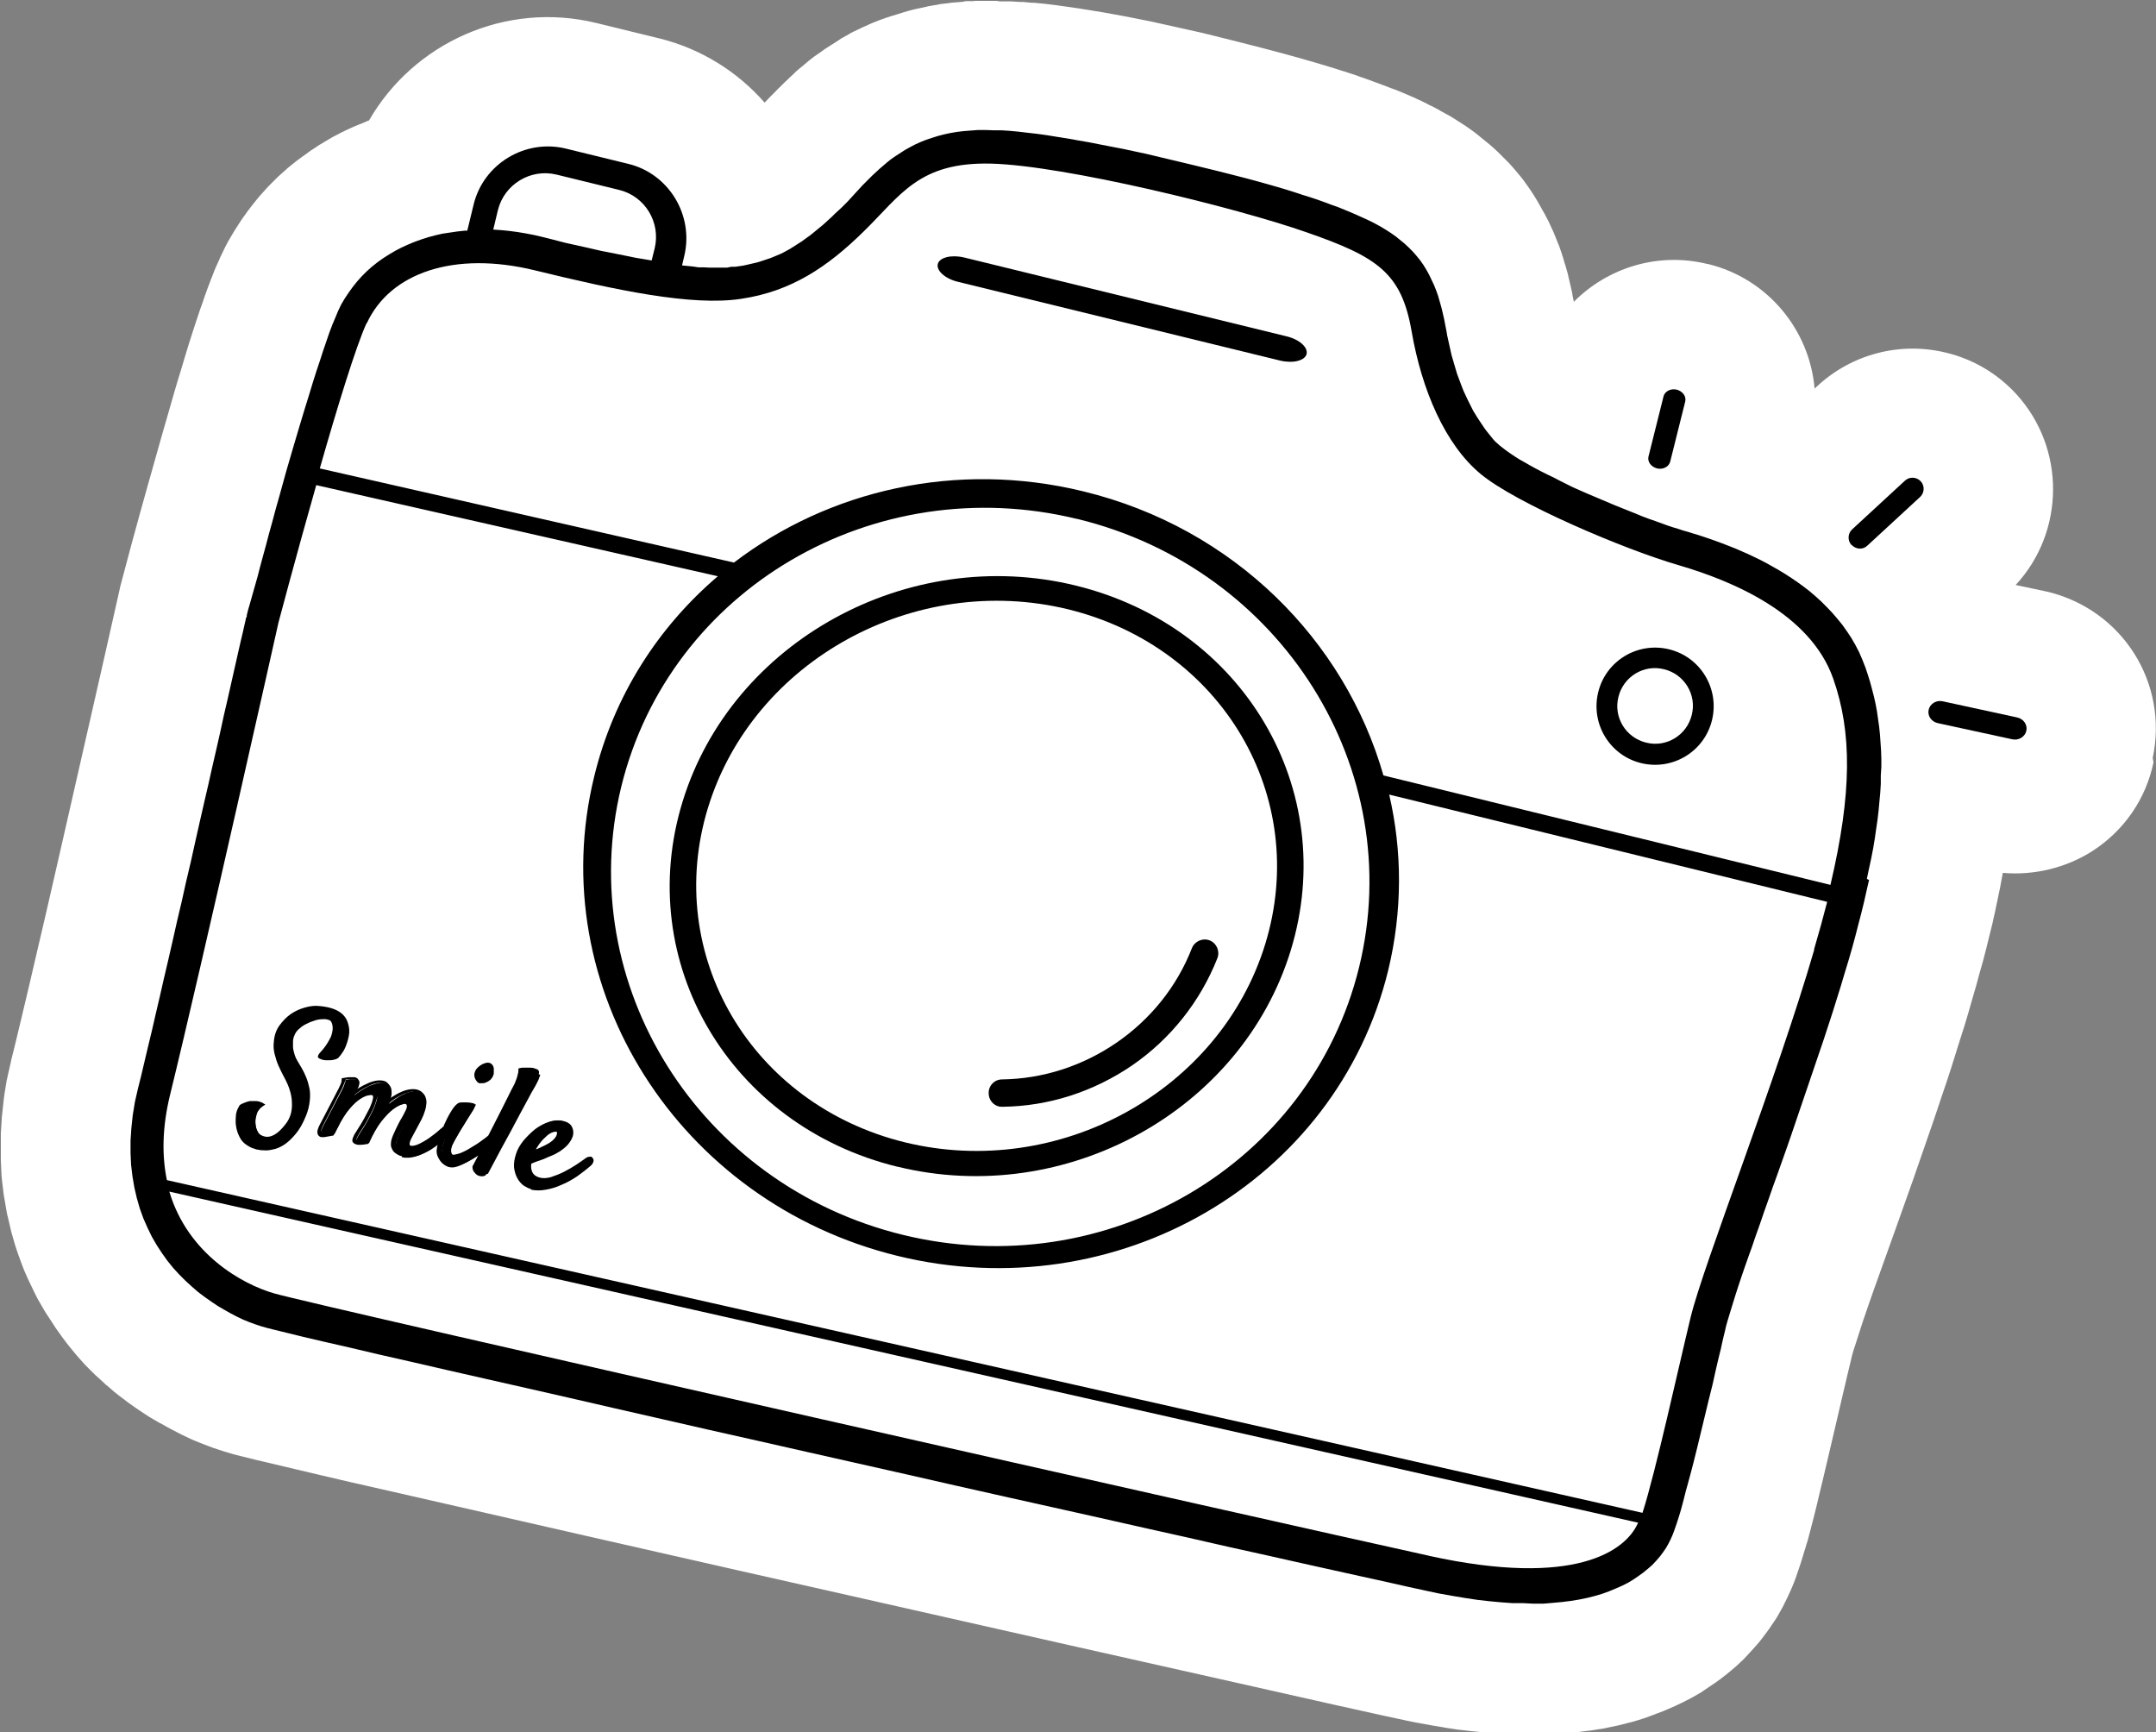 <?xml version="1.0" encoding="UTF-8"?>
<svg id="Layer_2" data-name="Layer 2" xmlns="http://www.w3.org/2000/svg" viewBox="0 0 78.81 63.3">
  <rect x="0" y="0" width="78.81" height="63.3" fill="#808080" stroke="none"/>
  <defs>
    <style>
      .cls-1, .cls-2 {
        stroke-width: 0px;
      }

      .cls-2 {
        fill: #fff;
      }
    </style>
  </defs>
  <g id="Layer_1-2" data-name="Layer 1">
    <g>
      <path class="cls-2" d="m78.69,27.7c.58-2.74-1.1-5.4-3.83-6.07-.04-.01-.09-.02-.14-.03l-1.04-.22c1.8-1.94,1.84-4.99.02-6.98-.69-.75-1.57-1.27-2.56-1.51-1.67-.41-3.43.04-4.7,1.21l-.11.1c-.18-2.12-1.69-4.01-3.89-4.55,0,0-.01,0-.02,0-1.82-.45-3.66.14-4.89,1.38l-.04-.2s-.02-.08-.02-.12l-.05-.22s-.02-.09-.03-.13l-.05-.21s-.02-.09-.03-.14l-.06-.21c-.01-.05-.03-.11-.05-.16l-.06-.21c-.02-.06-.04-.11-.05-.16l-.07-.2c-.02-.06-.04-.12-.07-.18l-.08-.2c-.03-.07-.05-.13-.08-.2l-.09-.19c-.03-.07-.06-.13-.09-.2l-.1-.19c-.03-.07-.07-.13-.11-.2l-.1-.18c-.04-.07-.08-.14-.12-.21l-.11-.18c-.04-.07-.09-.13-.13-.2l-.12-.17c-.05-.07-.1-.14-.15-.21l-.13-.16c-.05-.06-.1-.12-.15-.18l-.14-.16c-.05-.06-.11-.12-.17-.18l-.15-.15c-.05-.05-.11-.11-.16-.16l-.15-.14c-.06-.05-.11-.1-.17-.15l-.16-.13c-.05-.04-.11-.09-.16-.13l-.16-.13c-.05-.04-.11-.08-.16-.12l-.17-.12c-.05-.04-.1-.07-.15-.1l-.17-.11s-.1-.06-.14-.09l-.18-.11s-.08-.05-.13-.07l-.18-.1s-.08-.04-.12-.07l-.19-.1s-.07-.04-.11-.05l-.19-.1s-.07-.03-.1-.05l-.2-.09s-.05-.03-.08-.04c0,0-.26-.11-.28-.12l-.21-.09s-.28-.11-.28-.11c-.02,0-.29-.11-.29-.11-.01,0-.27-.1-.27-.1-.01,0-.27-.1-.27-.1-.01,0-.28-.1-.28-.1-.02,0-.31-.11-.31-.11-.02,0-.34-.11-.34-.11-.02,0-.35-.11-.35-.11-.01,0-.36-.11-.36-.11-.01,0-.37-.11-.37-.11-.01,0-.38-.11-.38-.11-.01,0-.39-.11-.39-.11,0,0-.4-.11-.4-.11-.01,0-.41-.11-.41-.11,0,0-.42-.11-.42-.11,0,0-.43-.11-.43-.11,0,0-.43-.11-.43-.11-.01,0-.44-.11-.44-.11,0,0-.44-.11-.44-.11,0,0-.45-.11-.45-.11,0,0-.45-.1-.45-.1-.01,0-.45-.1-.45-.1,0,0-.45-.1-.45-.1,0,0-.45-.1-.45-.1-.01,0-.45-.09-.45-.09-.01,0-.45-.09-.45-.09-.01,0-.44-.08-.44-.08-.01,0-.44-.08-.44-.08-.01,0-.43-.07-.43-.07-.02,0-.43-.07-.43-.07-.02,0-.42-.06-.42-.06-.02,0-.42-.06-.42-.06-.02,0-.41-.05-.41-.05-.03,0-.41-.04-.41-.04-.03,0-.06,0-.09,0l-.32-.03s-.07,0-.11,0l-.31-.02s-.08,0-.12,0h-.29s-.1-.01-.14-.02h-.28s-.1,0-.15,0h-.27c-.05,0-.1,0-.16.01h-.26c-.06.02-.11.02-.17.03l-.26.02c-.06,0-.12.01-.17.02l-.25.03c-.06,0-.12.02-.18.03l-.24.04c-.06.01-.13.02-.19.04l-.23.05c-.06.01-.13.03-.19.04l-.23.06c-.07.02-.13.04-.2.06l-.22.07c-.07.02-.13.04-.2.06l-.21.07c-.07.02-.13.05-.2.07l-.2.08c-.06.02-.12.05-.19.08l-.2.09c-.06.03-.13.06-.19.09l-.19.09c-.06.03-.12.06-.18.1l-.18.1c-.06.03-.11.06-.16.1l-.17.11c-.05.03-.11.07-.16.1l-.17.11s-.09.06-.14.1l-.16.11s-.08.06-.13.09l-.15.12s-.08.06-.11.09l-.14.12s-.07.06-.1.08l-.14.12s-.06.05-.08.08l-.13.12s-.05.04-.07.07l-.13.12s-.18.18-.18.18c-.02.01-.17.17-.17.17-.01.01-.15.15-.15.15,0,0-.12.12-.24.25-.98-1.12-2.31-1.97-3.86-2.35l-2.29-.56c-3.32-.81-6.68.73-8.31,3.56-.03.01-.07.02-.1.04l-.24.1c-.07.03-.13.05-.2.08l-.24.11c-.07.03-.14.07-.21.1l-.23.12c-.07.03-.13.07-.2.11l-.22.13c-.07.04-.13.08-.2.12l-.21.14c-.07.04-.14.09-.2.14l-.21.15c-.07.05-.13.1-.19.14l-.2.16c-.07.05-.13.11-.2.17l-.19.17c-.06.05-.12.11-.18.17l-.18.18c-.06.06-.12.12-.18.19l-.17.19c-.06.06-.11.13-.17.2l-.16.2c-.05.07-.11.14-.16.21l-.15.21c-.05.07-.1.14-.15.22l-.14.22c-.05.07-.09.15-.14.23l-.13.22c-.04.07-.08.15-.12.23l-.11.23c-.04.07-.07.14-.1.22l-.11.24s-.04.09-.06.14l-.1.26s-.03.06-.04.1l-.11.29s-.14.39-.14.39c0,.02-.14.4-.14.4,0,.01-.14.42-.14.42,0,.01-.14.43-.14.43,0,0-.14.44-.14.44,0,0-.14.46-.14.46,0,0-.14.47-.14.47,0,0-.15.49-.15.49l-.14.48-.14.49-.28.97-.27.96-.26.92-.24.86-.31,1.13-.4,1.5c-.02.06-.03.12-.04.17l-.57,2.53-1.14,5.01-.49,2.15-.49,2.14-.32,1.37-.3,1.29-.28,1.18-.25,1.04-.12.48s-.02.07-.02.1l-.11.48c-.02.08-.03.15-.05.23l-.08.49c-.01.08-.02.16-.03.24l-.05.47c-.01.08-.02.17-.02.25l-.03.46c0,.09,0,.18,0,.26v.45c0,.09,0,.18,0,.27l.02.43c0,.09.01.18.02.28l.05.42c.01.09.02.18.04.27l.07.41c.02.1.03.19.06.28l.09.39c.02.09.04.18.07.27l.11.38c.03.09.06.18.09.27l.13.36c.03.09.07.17.1.26l.15.34c.04.09.08.17.12.25l.16.33c.04.08.08.16.13.24l.18.31c.04.07.09.15.14.22l.19.29c.04.07.09.14.14.21l.2.28c.05.07.1.13.15.2l.21.26c.05.06.1.12.15.18l.22.25c.05.06.1.11.15.16l.23.23c.05.05.1.1.16.15l.23.21c.05.05.1.1.16.14l.23.2s.1.08.15.12l.24.18c.05.04.1.08.16.12l.24.17s.1.07.15.1l.24.16c.05.03.1.07.16.1l.24.14s.1.06.15.08l.23.13s.1.05.15.08l.23.12s.1.05.14.07l.23.11c.05.02.1.05.15.07l.22.09s.1.04.15.06l.21.08c.05.02.11.04.16.06l.21.07c.05.02.1.03.15.05l.2.06c.07.02.13.04.2.06l.28.07s.52.13.52.13c0,0,.64.15.64.15,0,0,.8.19.8.19l.93.22,1.07.25,1.19.27,2.72.62,4.73,1.08,5.24,1.19,5.45,1.23,7.04,1.59,6.1,1.37,3.51.79,1.67.37.6.13s.56.12.56.12c.03,0,.06.01.1.02l.5.09s.07.01.1.02l.48.08s.07.01.11.02l.46.07s.08,0,.11.01l.44.05s.08,0,.12.01l.43.04s.08,0,.12.01l.41.03s.09,0,.13,0h.4s.09.02.14.02h.38s.1,0,.15,0h.36c.05,0,.1-.01.15-.01l.35-.02c.05,0,.1,0,.16-.01l.33-.03c.06,0,.11-.01.17-.02l.32-.04c.06,0,.12-.02.17-.02l.31-.05c.06,0,.12-.02.18-.03l.29-.06c.06-.01.12-.03.19-.04l.28-.07c.07-.02.14-.04.2-.05l.27-.08c.07-.02.13-.04.19-.06l.25-.09c.07-.03.14-.05.21-.08l.24-.09c.07-.03.14-.06.21-.09l.23-.1c.07-.03.14-.07.21-.1l.22-.11c.07-.04.14-.07.21-.11l.21-.12c.08-.04.15-.09.22-.14l.19-.13c.07-.05.14-.09.21-.14l.18-.13c.07-.06.15-.11.22-.17l.17-.14c.07-.06.13-.11.2-.17l.16-.15c.07-.06.14-.13.2-.2l.14-.15c.06-.07.13-.14.19-.21l.13-.15c.06-.07.12-.15.18-.23l.12-.16c.06-.08.11-.15.16-.23l.11-.16c.06-.08.11-.17.16-.26l.09-.16c.05-.08.09-.17.13-.25l.08-.16c.04-.09.08-.17.12-.26l.07-.16c.02-.06.05-.11.07-.17l.06-.16s.03-.08.04-.12l.06-.17.03-.09.06-.18s.08-.26.08-.26c0-.02.08-.26.08-.26,0-.02.08-.26.08-.26,0-.01.07-.26.07-.26,0-.01.07-.27.07-.27,0,0,.07-.27.07-.27,0,0,.14-.56.14-.56,0,0,.07-.3.07-.3l.14-.58.21-.89.69-2.95.13-.54.02-.09.03-.12.05-.17.07-.21.08-.25.09-.28.1-.31.24-.7.13-.37.29-.81.48-1.34.69-1.94.35-1.01.35-1.01s.18-.53.18-.53l.17-.51.17-.5s.17-.52.17-.52c0,0,.16-.51.16-.51,0,0,.16-.51.16-.51,0,0,.16-.5.16-.5,0-.01.15-.5.15-.5,0-.01.14-.49.14-.49,0-.01.14-.48.14-.48,0-.01.13-.48.13-.48,0-.01.13-.46.13-.46,0-.01.12-.46.12-.46,0-.01.11-.45.11-.45,0-.01.11-.44.11-.44,0-.02.1-.45.1-.45,0-.02.09-.43.09-.43,0-.02.09-.43.09-.43,0-.02.08-.43.08-.43,0,0,.01-.06.02-.12,1.14.1,2.31-.18,3.28-.8,1.16-.75,1.95-1.9,2.23-3.24"/>
      <path class="cls-1" d="m25.88,29.52c1.65-5.38,7.55-8.62,13.17-7.25,5.62,1.38,8.85,6.85,7.2,12.23-1.65,5.38-7.55,8.62-13.17,7.25-5.62-1.38-8.85-6.85-7.2-12.23m6.93,13.12c6.14,1.5,12.57-2.04,14.37-7.9,1.8-5.87-1.72-11.84-7.86-13.34-6.13-1.5-12.57,2.04-14.37,7.9s1.72,11.84,7.85,13.34"/>
      <path class="cls-1" d="m35.02,10.3l11.78,2.88c.47.11.9,0,.96-.24.06-.25-.27-.54-.74-.65l-11.78-2.88c-.47-.11-.9,0-.96.24s.27.54.74.65"/>
      <path class="cls-1" d="m66.32,34.7c-1.38,4.75-4.04,11.47-4.52,13.44-.43,1.77-1.28,5.66-1.76,7.15L6.1,43.13c-.18-.88-.18-1.91.12-3.13,1.17-4.77,3.96-17.25,3.96-17.25,0,0,.64-2.42,1.38-5.02l14.68,3.33c-2.18,1.86-3.8,4.36-4.52,7.32-1.89,7.72,3.08,15.56,11.09,17.52,8.01,1.96,16.04-2.71,17.93-10.42.53-2.18.52-4.38.04-6.44l16.01,3.92c-.14.55-.3,1.13-.48,1.74m-14.07,22.16c-5.37-1.18-40.58-9.12-42.22-9.59-1.15-.33-3.15-1.43-3.83-3.72l53.69,12.1s-.01.03-.02.04c-.44.97-2.26,2.35-7.63,1.17m-12.83-37.89c7.45,1.82,12.05,9.15,10.28,16.38-1.77,7.22-9.24,11.6-16.68,9.78-7.45-1.82-12.05-9.15-10.29-16.38,1.77-7.22,9.24-11.6,16.68-9.78m-25.98-7.16c.85-1.84,3.19-2.65,6.14-1.93,2.95.72,5.74,1.32,7.55,1.04,1.81-.27,3.14-1.15,4.48-2.47,1.35-1.32,2.01-2.54,4.66-2.47,2.66.07,8.93,1.6,11.52,2.51,2.59.9,3.47,1.48,3.84,3.62.37,2.14,1.22,4.13,2.52,5.21,1.3,1.08,5.26,2.76,7.22,3.33,1.96.57,4.83,1.76,5.67,4.15.69,1.96.69,4.18-.1,7.54l-16.34-4c-1.41-4.93-5.46-9.04-10.96-10.38-4.66-1.14-9.32-.04-12.78,2.6l-15.14-3.44c.64-2.24,1.33-4.49,1.71-5.31m6.94-5.43l2.29.56c.95.23,1.53,1.19,1.3,2.14l-.11.44-.11-.02-.24-.04-.24-.04-.24-.05-.25-.05-.25-.05-.25-.05-.26-.05-.26-.06-.26-.06-.27-.06-.27-.06-.27-.06-.27-.07-.27-.07-.28-.07-.3-.07-.31-.06-.3-.05-.3-.04-.3-.03-.29-.02h0l.17-.71c.23-.94,1.19-1.53,2.14-1.3m47.9,25.74l.08-.38.08-.37.07-.36.06-.36.05-.35.05-.34.04-.34.03-.33.03-.32.02-.32v-.31s.02-.31.02-.31v-.3s-.01-.3-.01-.3l-.02-.29-.02-.29-.03-.29-.04-.28-.04-.28-.05-.27-.06-.27-.07-.27-.07-.26-.08-.26-.09-.27-.11-.28-.12-.28-.14-.27-.15-.26-.16-.24-.17-.24-.18-.22-.19-.22-.2-.21-.2-.2-.21-.19-.21-.18-.22-.17-.22-.16-.22-.15-.23-.15-.23-.14-.23-.13-.23-.13-.23-.12-.23-.11-.23-.11-.23-.1-.23-.1-.23-.09-.23-.09-.22-.08-.22-.08-.21-.07-.21-.07-.2-.06-.19-.06-.18-.05-.18-.06-.2-.06-.21-.07-.22-.08-.22-.08-.23-.08-.24-.09-.24-.1-.25-.1-.25-.1-.25-.1-.26-.11-.26-.11-.26-.11-.26-.11-.25-.11-.25-.11-.24-.12-.24-.12-.23-.12-.23-.11-.22-.11-.21-.11-.2-.11-.19-.11-.18-.1-.16-.1-.15-.1-.13-.09-.11-.08-.09-.07-.09-.07-.09-.08-.09-.08-.08-.09-.08-.1-.08-.1-.08-.1-.08-.11-.08-.12-.08-.12-.08-.12-.08-.13-.08-.13-.07-.14-.07-.14-.07-.14-.07-.15-.07-.15-.06-.15-.06-.16-.06-.16-.06-.16-.05-.17-.05-.17-.05-.17-.05-.17-.04-.18-.04-.18-.04-.18-.04-.18-.03-.18-.04-.2-.04-.21-.05-.22-.05-.21-.06-.21-.06-.21-.07-.2-.08-.2-.09-.19-.09-.19-.1-.18-.11-.18-.12-.17-.13-.16-.14-.16-.15-.15-.15-.14-.16-.13-.16-.13-.17-.12-.17-.11-.18-.11-.18-.1-.19-.1-.19-.09-.2-.09-.2-.09-.21-.09-.22-.09-.22-.09-.23-.08-.24-.09-.25-.09-.27-.09-.29-.09-.3-.1-.32-.1-.34-.1-.35-.1-.36-.1-.37-.1-.39-.1-.39-.1-.4-.1-.41-.1-.41-.1-.42-.1-.42-.1-.42-.1-.42-.1-.42-.09-.42-.09-.42-.08-.41-.08-.41-.08-.4-.07-.39-.07-.38-.06-.37-.06-.36-.05-.35-.04-.34-.04-.32-.03-.31-.02h-.29s-.28-.01-.28-.01h-.27s-.26.02-.26.02l-.26.02-.25.03-.24.04-.23.05-.23.06-.22.07-.21.07-.2.08-.2.09-.19.1-.18.1-.17.11-.17.11-.16.11-.15.12-.14.12-.14.12-.13.12-.13.12-.12.12-.12.12-.12.12-.11.12-.11.12-.11.12-.11.12-.11.12-.11.11-.11.11-.12.11-.12.11-.11.11-.11.1-.11.1-.11.1-.11.09-.11.09-.11.09-.11.09-.11.08-.11.08-.11.08-.11.07-.11.07-.11.07-.11.07-.11.06-.11.06-.12.06-.12.05-.12.05-.12.05-.12.04-.12.04-.12.04-.13.04-.13.03-.13.03-.13.03-.14.03-.14.02-.14.02h-.14s-.15.03-.15.03h-.16s-.16,0-.16,0h-.35s-.19-.01-.19-.01h-.19s-.2-.03-.2-.03l-.2-.02-.2-.02.08-.34c.36-1.49-.56-3.01-2.04-3.37l-2.29-.56c-1.49-.36-3.01.56-3.37,2.05l-.23.95h-.09s-.28.03-.28.03l-.27.04-.27.04-.26.06-.26.07-.25.08-.25.09-.24.1-.24.11-.23.12-.22.13-.22.14-.21.15-.2.16-.19.17-.18.18-.17.19-.16.2-.15.21-.14.21-.13.22-.11.23-.1.24-.11.26-.11.29-.11.32-.12.35-.12.37-.13.39-.13.41-.13.43-.14.45-.14.46-.14.47-.14.47-.14.48-.14.48-.13.47-.13.47-.13.46-.12.45-.12.43-.11.42-.11.4-.1.37-.09.35-.09.32-.08.28-.07.25-.06.21-.05.17-.03.12-.02.08v.05s-.03.06-.03.06l-.02.1-.04.17-.05.23-.07.29-.08.35-.09.4-.1.44-.11.49-.12.53-.13.56-.13.6-.14.62-.15.65-.15.67-.16.69-.16.7-.16.71-.16.72-.17.72-.16.72-.17.72-.16.71-.16.7-.16.68-.15.66-.15.64-.14.61-.14.58-.13.55-.12.51-.12.48-.11.48-.08.49-.05.47-.03.46v.45s.02.43.02.43l.05.42.07.41.09.39.11.38.13.36.15.34.16.33.18.31.19.29.2.28.21.26.22.24.23.23.23.21.23.2.24.18.24.17.24.16.24.14.23.13.23.12.23.11.22.09.22.08.21.07.21.06.28.07.45.11.61.15.77.18.92.21,1.06.25,1.19.27,1.3.3,1.41.32,1.5.34,1.58.36,1.65.38,1.71.39,1.75.4,1.78.4,1.81.41,1.82.41,1.82.41,1.8.41,1.78.4,1.75.39,1.7.38,1.64.37,1.57.35,1.49.34,1.4.31,1.29.29,1.17.26,1.04.23.91.2.75.17.6.13.51.11.5.09.48.08.46.07.44.05.43.04.41.03h.39s.38.02.38.02h.36s.35-.03.35-.03l.33-.03.32-.04.31-.05.29-.06.28-.07.27-.08.25-.09.24-.1.23-.1.22-.11.2-.12.19-.13.18-.13.17-.14.16-.14.14-.15.13-.15.12-.16.11-.16.09-.16.08-.16.07-.16.06-.16.06-.17.06-.18.06-.19.06-.2.06-.22.06-.23.06-.24.07-.25.07-.26.07-.26.07-.27.07-.28.07-.28.07-.29.07-.29.07-.29.07-.29.07-.29.07-.29.07-.28.07-.28.06-.27.06-.27.06-.26.06-.25.06-.24.05-.23.05-.22.05-.2.04-.18.05-.18.06-.2.07-.23.08-.26.09-.29.1-.31.11-.33.12-.35.13-.37.14-.39.14-.41.15-.42.15-.44.16-.45.16-.46.17-.47.17-.48.17-.48.17-.49.17-.5.17-.5.17-.5.17-.5.17-.5.17-.5.17-.5.16-.49.16-.49.15-.48.15-.48.14-.47.14-.46.13-.45.12-.44.11-.43.11-.42.1-.41.09-.4.09-.39Z"/>
      <path class="cls-1" d="m60.83,24.46c.74.18,1.2.93,1.01,1.67-.18.74-.93,1.2-1.67,1.01-.74-.18-1.2-.93-1.01-1.67.18-.74.93-1.2,1.67-1.01m-.84,3.43c1.15.28,2.31-.42,2.59-1.57.28-1.15-.42-2.31-1.57-2.59-1.15-.28-2.31.42-2.59,1.57-.28,1.15.42,2.31,1.57,2.59"/>
      <path class="cls-1" d="m67.69,19.92c.15.16.41.18.57.02l1.93-1.78c.16-.15.17-.41.02-.57-.15-.16-.41-.18-.58-.02l-1.93,1.78c-.16.15-.17.41-.02.57"/>
      <path class="cls-1" d="m60.57,17.12c.22.05.43-.06.48-.24l.55-2.2c.05-.19-.09-.38-.31-.44-.22-.05-.43.06-.48.24l-.55,2.2c-.05.19.09.38.31.44"/>
      <path class="cls-1" d="m73.73,26.22l-2.72-.59c-.23-.05-.46.09-.51.31-.05.22.1.44.34.49l2.72.59c.23.05.46-.09.51-.31.05-.22-.1-.44-.34-.49"/>
      <path class="cls-1" d="m36.51,40.44s.08.01.13.01c1.7-.02,3.33-.55,4.74-1.51,1.41-.97,2.49-2.33,3.12-3.92.1-.26-.03-.55-.28-.65-.26-.1-.55.03-.65.28-.55,1.41-1.51,2.6-2.76,3.46-1.24.85-2.69,1.32-4.18,1.34-.28,0-.5.23-.49.51,0,.23.16.43.38.48"/>
      <path class="cls-1" d="m12.61,38.22c.05-.11.09-.24.12-.38.03-.14.02-.28-.03-.43-.11-.37-.48-.57-1.11-.6-.12,0-.25.02-.41.07-.16.05-.32.12-.47.23-.15.1-.28.23-.39.39-.11.16-.18.35-.2.56-.01.16,0,.31.03.45.03.14.08.28.14.41.05.13.11.25.18.36.06.11.11.22.15.31.04.09.08.2.11.33.03.12.05.26.05.39,0,.14-.01.27-.05.41-.04.14-.1.27-.2.39-.3.39-.58.55-.85.47-.11-.03-.19-.09-.24-.17-.05-.08-.08-.17-.1-.27-.01-.1-.01-.2,0-.3.02-.1.04-.18.08-.25.01-.02.03-.04.05-.07.04-.05.09-.1.16-.15-.04-.02-.08-.04-.13-.05-.05,0-.09-.02-.14-.02-.05,0-.1,0-.16,0-.05,0-.09.02-.13.03-.04.01-.08.02-.12.04-.04.02-.08.04-.12.07-.07.12-.11.24-.12.37,0,.13,0,.24.01.35.02.12.06.24.11.35.05.1.11.18.19.24.08.06.16.11.24.14s.16.06.24.07c.08,0,.15.01.21.02.08,0,.17,0,.29-.03.12-.02.25-.08.38-.17.13-.09.27-.21.4-.38.14-.16.26-.38.37-.65.07-.18.12-.36.13-.52.02-.16.01-.32-.01-.46-.03-.14-.06-.27-.11-.39-.05-.12-.1-.23-.16-.33-.05-.1-.11-.19-.15-.27-.05-.08-.08-.15-.1-.21-.01-.04-.03-.09-.04-.15-.01-.06-.03-.11-.03-.18,0-.06-.01-.13,0-.2,0-.07.02-.14.04-.22.03-.1.09-.18.17-.26.08-.08.17-.15.27-.2.1-.06.21-.1.32-.14.11-.03.22-.05.32-.06.1,0,.18,0,.26.03.07.02.12.06.15.12.04.1.06.2.05.3,0,.1-.03.19-.07.28-.04.09-.08.18-.13.26-.05.08-.1.15-.15.21-.05.06-.09.11-.13.15-.04.04-.06.07-.05.08.02.02.04.03.07.04.03.01.06.02.08.03.03,0,.06.01.09.01.11,0,.2,0,.25-.01.05-.01.1-.03.12-.05.01,0,.05-.04.1-.12.06-.07.11-.16.16-.28"/>
      <path class="cls-1" d="m8.88,40.48c-.06.11-.1.22-.11.33,0,.12,0,.23.01.33.02.11.05.23.11.33.04.09.1.16.17.22.07.06.15.1.22.13.08.03.15.05.22.06.08,0,.15.01.2.02.07,0,.16,0,.28-.03.11-.02.23-.08.36-.16.13-.08.26-.21.39-.36s.25-.37.36-.63c.07-.18.11-.35.13-.51.02-.16.01-.3-.01-.44-.02-.14-.06-.26-.11-.38-.05-.12-.1-.23-.15-.32-.06-.1-.11-.19-.16-.27-.05-.08-.09-.16-.1-.22-.01-.04-.03-.09-.04-.15-.02-.06-.03-.12-.04-.18-.01-.07-.01-.14,0-.21,0-.08.02-.16.05-.24.03-.1.1-.2.18-.29.09-.08.18-.15.29-.21.1-.06.22-.11.34-.14.12-.04.23-.06.33-.06.11,0,.2,0,.28.03.09.03.15.08.18.15.05.11.07.22.06.33,0,.1-.03.21-.07.3-.04.09-.09.18-.14.27-.05.08-.11.15-.16.22-.05.06-.09.12-.13.16,0,0-.01,0-.01.01,0,0,0,0,0,0,.05.02.1.03.15.03.11,0,.19,0,.24-.01.06-.02.09-.03.11-.04h0s.03-.03.08-.1c.05-.07.1-.16.16-.26.05-.11.09-.23.11-.36.02-.13.01-.26-.03-.39-.1-.34-.46-.53-1.06-.55-.11,0-.24.02-.39.06s-.3.12-.45.22c-.14.1-.27.22-.38.38-.11.15-.17.33-.19.53-.01.15,0,.29.03.43.03.14.08.27.13.4.05.13.11.25.17.36.06.11.12.22.16.31.04.1.08.21.11.34.03.13.05.26.05.41,0,.14-.01.29-.05.43-.04.15-.11.29-.21.41-.31.41-.63.57-.92.49-.13-.04-.22-.1-.28-.2-.06-.09-.09-.19-.11-.3-.01-.11-.01-.21,0-.32.02-.11.05-.2.08-.27.02-.03.04-.05.06-.08.02-.03.05-.06.09-.1,0,0-.01,0-.02,0-.04,0-.09-.02-.13-.02-.04,0-.09,0-.14,0-.04,0-.08.02-.12.03-.04.01-.07.02-.11.04-.03.01-.07.03-.1.05m.5,1.51s-.1-.03-.15-.05c-.09-.04-.17-.09-.25-.15-.08-.07-.15-.15-.2-.26-.06-.12-.1-.24-.12-.37-.02-.11-.02-.23-.01-.36,0-.14.05-.27.13-.4h0s.01-.02.01-.02c.04-.03.08-.05.13-.07.04-.02.09-.03.13-.05.04-.01.09-.03.14-.03h0c.05,0,.11,0,.16,0,.05,0,.1,0,.15.02.05.01.11.03.15.06l.08.05-.08.05c-.07.05-.12.09-.15.14-.02.03-.04.05-.05.07-.03.06-.05.14-.07.23-.02.09-.02.19,0,.28.01.09.04.17.09.25.04.07.11.11.21.14.24.07.51-.08.79-.45.09-.11.15-.24.19-.37.03-.13.05-.26.04-.39,0-.13-.02-.26-.05-.38-.03-.12-.07-.23-.11-.32-.04-.09-.09-.19-.15-.3-.06-.11-.12-.24-.18-.37-.06-.13-.1-.27-.14-.42-.04-.15-.05-.31-.03-.47.02-.23.09-.43.21-.59.12-.16.25-.3.41-.41.16-.11.32-.18.49-.23.17-.05.31-.07.43-.07.66.03,1.06.24,1.17.64.05.15.06.3.03.46-.03.15-.07.28-.12.4h0c-.05.12-.11.21-.17.29-.08.1-.1.12-.12.13-.03.02-.08.04-.14.05-.06.02-.15.02-.27.02-.06,0-.13-.01-.2-.04-.04-.01-.07-.03-.09-.05l-.02-.02v-.03s.01-.07.07-.13c.04-.04.08-.09.13-.15.05-.06.1-.13.15-.21.05-.08.09-.16.13-.24.03-.08.05-.17.06-.26,0-.09,0-.18-.05-.27-.02-.04-.05-.06-.11-.08-.06-.02-.14-.03-.23-.02-.09,0-.2.02-.3.06-.11.03-.21.08-.31.13-.1.05-.18.12-.26.19-.07.07-.12.15-.15.24-.03.07-.04.14-.04.21,0,.07,0,.13,0,.19,0,.06.02.12.03.17.01.05.03.1.04.14.02.06.05.12.09.19.05.08.1.17.16.27.06.1.11.21.16.33.05.12.09.26.12.4.03.15.03.31.01.48-.02.17-.06.35-.14.54-.11.27-.24.5-.38.66-.14.17-.28.3-.42.39-.14.09-.28.15-.41.17-.12.03-.23.04-.31.03-.06,0-.13,0-.21-.02-.03,0-.07-.01-.11-.02"/>
      <path class="cls-1" d="m17.49,39.49s.05.04.1.05c.04,0,.09,0,.13-.02.04-.01.09-.04.13-.07.04-.03.07-.07.09-.11.02-.03.04-.08.05-.13,0-.05.01-.1,0-.14,0-.04-.02-.08-.04-.11-.02-.03-.06-.05-.1-.05-.04,0-.1.01-.16.04-.07.03-.13.07-.18.12-.05.05-.09.11-.1.18-.01.07.01.15.08.23"/>
      <path class="cls-1" d="m17.87,38.98s-.01,0-.02,0c-.02,0-.06,0-.14.04-.06.03-.11.06-.16.11-.04.04-.07.09-.08.15,0,.05.01.11.06.17h0s.02.02.05.02c.03,0,.07,0,.11-.01.04-.01.08-.03.11-.06.03-.03.06-.06.08-.09.02-.03.03-.07.04-.11,0-.04.01-.08,0-.12,0-.03-.01-.06-.03-.08,0,0-.01-.02-.03-.02m-.33.61c-.05-.01-.08-.04-.1-.07-.08-.09-.1-.19-.09-.28.02-.08.05-.16.12-.22.06-.06.12-.1.2-.14.08-.03.14-.05.19-.04.06,0,.11.03.15.08.03.04.05.09.05.14,0,.05,0,.1,0,.16s-.03.1-.05.15c-.03.04-.06.09-.11.12-.05.04-.1.06-.15.08-.05.02-.11.02-.16.02-.02,0-.03,0-.04,0"/>
      <path class="cls-1" d="m19.69,39.26c.02-.06.02-.1,0-.12,0-.02-.02-.04-.04-.05-.03-.01-.05-.02-.08-.03-.03,0-.07-.01-.11-.02-.04,0-.09,0-.13,0-.04,0-.07,0-.11,0-.04,0-.08,0-.11.02,0,.05-.01.11-.03.18-.02.06-.04.12-.06.18-.02.06-.05.13-.08.2-.05.1-.13.27-.26.52-.11.21-.26.51-.46.91-.07.14-.15.29-.24.46-.06.05-.14.11-.23.18-.13.09-.27.18-.41.27-.15.09-.29.16-.42.21-.14.06-.24.07-.32.06-.03,0-.05-.02-.07-.04-.02-.02-.03-.06-.04-.11,0-.04,0-.1.02-.17.02-.07.06-.14.1-.22.04-.08.08-.15.13-.23s.09-.15.12-.21c.04-.06.09-.14.15-.24.06-.1.12-.19.18-.29.06-.09.11-.18.15-.24.04-.07.06-.11.06-.11,0,0-.03-.01-.08-.02-.05,0-.1-.02-.16-.02-.06,0-.12,0-.17,0-.06,0-.1.01-.12.03-.08.06-.16.16-.24.31-.09.14-.16.29-.24.46,0,.02-.01.04-.02.06-.05.04-.1.08-.15.13-.13.11-.26.21-.39.31-.14.1-.27.18-.41.24-.13.06-.25.08-.34.06-.12-.03-.14-.13-.05-.31l.38-.71c.05-.1.09-.2.12-.3.04-.11.05-.21.06-.31,0-.1-.02-.18-.06-.26-.04-.07-.11-.12-.21-.15-.09-.02-.18-.02-.27,0-.1.02-.19.05-.29.1-.1.04-.19.1-.28.16-.09.06-.18.13-.26.19.03-.09.06-.17.08-.26.02-.09.02-.16.01-.23,0-.07-.03-.13-.07-.18-.03-.05-.08-.08-.15-.09-.08-.02-.17-.02-.26,0s-.19.05-.29.09c-.1.04-.2.1-.3.16-.1.06-.2.13-.29.2.06-.11.1-.19.13-.25.09-.2.08-.31-.04-.34-.03,0-.06,0-.1,0-.03,0-.07,0-.13,0-.05,0-.11.01-.18.03,0,.03,0,.06-.02.1-.01.04-.03.08-.04.12-.02.04-.04.09-.06.13l-.72,1.38c-.04.08-.06.14-.06.18,0,.04.01.08.03.09s.05.03.08.03.05,0,.08,0l.31-.06.12-.23c.14-.29.29-.52.43-.69.14-.17.28-.3.4-.38.12-.09.23-.14.32-.15.09-.02.15-.02.18-.01.04.01.08.03.09.07.02.03.02.08,0,.16-.03.1-.07.22-.13.35s-.13.26-.2.39c-.07.13-.14.25-.21.35-.07.11-.12.18-.14.23-.06.1-.08.17-.06.2.02.03.06.06.14.07.03,0,.06,0,.1,0,.07,0,.14,0,.22-.02.14-.32.29-.58.44-.78.15-.19.3-.35.43-.45.14-.1.25-.17.36-.2.1-.03.17-.04.2-.04.06.02.1.05.12.11.01.06,0,.13-.05.23-.04.07-.08.16-.13.25-.05.1-.1.19-.15.29-.05.1-.1.2-.14.3-.04.1-.07.19-.09.26-.02.08-.02.15,0,.2.01.06.04.11.07.15.04.04.08.07.13.1.05.02.1.04.15.05.16.04.32.03.49-.03.17-.06.34-.14.5-.25.15-.1.29-.21.43-.33-.05.15-.08.27-.09.36-.01.07,0,.13.01.2.02.07.05.13.09.18.04.05.09.1.14.14.06.04.12.07.18.08.08.01.19,0,.34-.07.15-.06.31-.15.47-.25.13-.08.26-.17.38-.26-.1.19-.2.4-.32.62,0,.04,0,.08.03.11.02.03.03.05.05.08.02.02.05.04.07.05.03.01.06.02.08.03.02,0,.05,0,.08,0,.03,0,.05,0,.08-.02.34-.64.62-1.17.85-1.58.22-.42.4-.75.53-.99.15-.29.27-.5.36-.65.04-.08.08-.15.11-.22.02-.06.04-.12.06-.17"/>
      <path class="cls-1" d="m14.91,40.22c.09.02.14.08.16.16.02.07,0,.16-.06.27-.04.08-.08.16-.13.26s-.1.19-.16.29c-.05.1-.1.2-.14.29-.04.09-.07.18-.09.25-.02.07-.02.13,0,.17.01.05.03.09.06.12.03.03.07.06.11.08.18.09.38.09.59.02.16-.06.33-.14.49-.24.14-.09.28-.2.42-.32l.17-.15-.07.22c-.05.15-.08.26-.09.35-.01.06,0,.12.01.17.02.06.04.11.08.16.04.05.08.09.13.13.05.03.1.06.16.07.05,0,.14,0,.31-.07.14-.06.3-.14.46-.24.12-.07.24-.15.37-.25l.22-.16-.43.84s0,.05.02.07c.01.02.03.05.04.06.01.01.03.03.05.04.04.02.08.03.13.03.01,0,.02,0,.03,0,.34-.63.61-1.15.84-1.57.22-.42.4-.75.53-.99.15-.28.27-.5.36-.66.04-.07.07-.15.1-.21.02-.05.04-.11.05-.16.01-.05,0-.07,0-.07h-.01s0-.03,0-.03c0,0,0,0,0,0-.04-.02-.1-.04-.17-.04-.04,0-.08,0-.13,0-.04,0-.07,0-.11,0-.02,0-.04,0-.05,0,0,.05-.01.09-.03.14-.02.07-.04.13-.06.19-.02.07-.05.13-.08.2-.05.1-.14.27-.26.52-.11.21-.26.51-.47.91l-.24.47h-.01c-.06.06-.14.12-.24.19-.13.09-.27.19-.42.27-.15.09-.29.16-.43.21-.15.06-.27.08-.35.06-.04,0-.07-.03-.1-.07-.03-.03-.04-.08-.05-.14-.01-.05,0-.12.03-.2.03-.07.06-.15.1-.23.04-.08.09-.16.13-.23.05-.08.09-.15.12-.21.03-.06.09-.15.15-.24.06-.1.12-.19.18-.29.06-.09.11-.17.15-.24,0-.01.02-.03.02-.04h0s-.1-.02-.15-.02c-.06,0-.11,0-.16,0-.06,0-.08.01-.09.02-.07.06-.15.15-.23.29-.08.14-.16.29-.23.45,0,0,0,.02-.01.03l-.02.04h-.01s-.1.09-.15.14c-.13.11-.26.21-.4.31-.14.1-.28.18-.42.25-.15.07-.28.09-.39.06-.08-.02-.12-.07-.14-.1-.03-.07-.02-.17.04-.3l.38-.72c.05-.09.09-.19.12-.29.03-.1.05-.2.05-.29,0-.09-.01-.16-.05-.23-.03-.06-.09-.1-.17-.12-.08-.02-.16-.02-.25,0-.09.02-.18.05-.28.09-.09.04-.18.09-.28.15-.09.06-.18.12-.25.19l-.18.15.08-.22c.03-.08.06-.17.07-.25.01-.08.02-.15.01-.21,0-.06-.03-.11-.05-.15-.03-.04-.06-.06-.11-.07-.07-.02-.15-.02-.24,0-.09.02-.18.04-.27.09-.09.04-.19.09-.29.15-.1.06-.19.13-.28.2l-.24.18.14-.26c.06-.11.1-.19.13-.25.07-.14.05-.2.04-.22,0,0-.01-.02-.05-.03-.02,0-.05,0-.08,0-.03,0-.08,0-.13,0-.04,0-.08,0-.13.02,0,.02,0,.04-.02.06-.01.04-.03.09-.05.13-.02.04-.04.09-.06.14l-.71,1.38c-.04.09-.05.13-.05.15,0,.04,0,.05.01.05.01,0,.02.01.04.02.02,0,.04,0,.06,0l.28-.05.1-.21c.14-.29.29-.53.44-.7.15-.17.28-.31.41-.39.13-.09.24-.14.34-.16.1-.02.17-.02.21-.01.06.02.11.05.14.1.03.05.03.11,0,.2-.03.1-.07.23-.13.36-.06.13-.13.26-.2.39-.07.13-.14.25-.21.35-.07.11-.12.18-.14.23-.06.11-.06.14-.06.15,0,0,.02.02.09.03.02,0,.05,0,.08,0,.05,0,.11,0,.17-.02.14-.31.28-.57.43-.76.16-.2.31-.35.44-.46.14-.11.26-.18.37-.21.15-.05.2-.04.23-.04m-.14,2.07c-.06-.01-.11-.03-.16-.06-.05-.03-.1-.06-.15-.11-.04-.05-.07-.11-.09-.17-.02-.07-.01-.15,0-.23.02-.08.05-.17.1-.27.04-.1.09-.2.14-.3.05-.1.1-.2.16-.29.05-.1.1-.18.13-.25.04-.08.05-.14.04-.18,0-.02-.02-.05-.07-.06,0,0-.03,0-.16.04-.09.03-.21.09-.33.19-.13.1-.27.25-.42.44-.15.19-.29.45-.43.77v.03s-.04,0-.04,0c-.09.02-.17.03-.24.03-.04,0-.07,0-.1,0-.1-.02-.16-.05-.19-.11-.03-.06,0-.13.06-.26.03-.05.08-.13.15-.24.07-.11.14-.22.21-.35.07-.13.14-.26.2-.38.06-.13.1-.24.12-.34.02-.08,0-.1,0-.11,0,0-.01-.02-.05-.03-.01,0-.05,0-.15.02-.08.02-.18.07-.3.15-.12.08-.25.21-.39.37-.14.16-.28.39-.42.68l-.13.26-.34.06s-.06,0-.09,0c-.04,0-.08-.02-.11-.05-.03-.03-.05-.08-.05-.14,0-.05.02-.12.06-.21l.72-1.38s.04-.09.06-.13c.02-.04.03-.07.04-.11,0-.03.01-.06.01-.08v-.05s.05-.01.05-.01c.07-.01.14-.02.19-.03.05,0,.1,0,.13,0,.04,0,.08,0,.11,0,.08.02.12.06.13.1.04.08.02.18-.05.33,0,0,0,0,0,.01.02-.02.05-.03.07-.05.1-.06.21-.12.31-.16.1-.05.2-.08.3-.1.1-.02.2-.02.29,0,.08.02.14.06.18.12.04.06.07.12.08.2.01.07,0,.16-.01.25,0,.03-.01.05-.02.08.03-.02.07-.05.1-.07.1-.06.19-.12.29-.16.1-.05.2-.08.3-.1.1-.02.21-.02.3,0,.12.03.2.09.25.18.04.08.07.18.06.29,0,.1-.02.21-.06.33-.04.11-.08.21-.13.31l-.38.72c-.06.12-.05.17-.04.19,0,0,0,.02.05.03.08.02.18,0,.3-.05.13-.06.27-.14.4-.23.14-.1.27-.2.39-.31.05-.04.1-.08.14-.12h0s0-.03.01-.04c.07-.16.15-.32.24-.47.09-.15.17-.26.26-.32.04-.03.09-.04.16-.04.06,0,.12,0,.18,0,.06,0,.12.01.17.02.07.01.09.02.11.04v.02s.02.07-.04.18c-.04.07-.09.15-.15.24-.06.09-.12.19-.18.29-.06.1-.11.18-.15.24-.04.06-.08.13-.12.21-.05.08-.09.15-.13.23-.04.07-.07.14-.09.21-.03.07-.03.11-.02.13,0,.06.02.08.03.08.01.01.02.02.03.02.04.01.12,0,.28-.05.13-.05.27-.12.41-.21.14-.08.28-.17.41-.27.09-.06.16-.12.22-.17l.23-.45c.2-.4.36-.7.46-.91.12-.25.21-.42.26-.51.03-.06.05-.13.08-.2.02-.06.04-.12.05-.18.02-.06.02-.11.02-.16v-.04s.04-.01.04-.01c.04-.01.08-.02.13-.02.04,0,.08,0,.12,0,.04,0,.09,0,.13,0,.09,0,.16.02.22.05.05.02.07.05.07.08.02.04.02.09,0,.16-.02.06-.04.12-.06.18-.04.07-.07.15-.11.22-.09.15-.21.37-.36.65-.13.24-.31.57-.53.99-.22.42-.51.95-.84,1.59h0s-.02.02-.02.02c-.03.02-.07.03-.11.03-.07,0-.12-.01-.18-.04h0s-.06-.04-.08-.07c-.03-.03-.05-.06-.07-.09-.02-.04-.03-.09-.03-.14v-.02s.21-.4.21-.4c-.06.04-.12.08-.17.11-.17.1-.33.19-.48.25-.16.07-.29.09-.38.07-.07-.01-.14-.04-.21-.09-.06-.04-.12-.1-.16-.16-.04-.06-.08-.13-.1-.2-.02-.07-.03-.15-.01-.23,0-.05.02-.1.03-.17-.09.07-.18.14-.28.2-.17.11-.34.2-.51.25-.18.06-.36.07-.53.03"/>
      <path class="cls-1" d="m19.69,41.73c.08-.11.16-.2.24-.27.08-.07.16-.12.23-.15s.13-.04.18-.03c.04,0,.07.03.08.07.01.04,0,.09-.02.16-.02.07-.08.14-.17.22-.09.08-.23.16-.42.24-.06.03-.12.05-.19.08-.06.02-.12.05-.17.07.07-.15.14-.28.22-.39m1.88.57s-.06,0-.09.03c-.1.07-.22.15-.36.25-.15.1-.3.18-.46.27-.16.08-.32.15-.48.19-.16.05-.3.05-.43.02-.06-.01-.12-.04-.17-.07-.05-.03-.1-.07-.14-.12-.04-.05-.06-.11-.07-.18-.02-.07-.01-.15,0-.25.07-.03.14-.06.23-.09.09-.03.18-.07.28-.1.09-.03.18-.07.28-.12.1-.04.2-.1.29-.16.09-.06.18-.13.26-.22s.14-.18.18-.3c.03-.1.03-.2-.02-.29-.05-.09-.14-.15-.28-.18-.15-.04-.31-.03-.48.03-.17.06-.33.14-.49.26-.15.11-.29.25-.41.4-.12.15-.21.3-.26.45-.07.18-.09.35-.07.49.01.14.05.26.11.37.06.1.13.18.22.25s.17.1.25.12c.16.04.33.04.52,0,.19-.04.37-.09.56-.18.19-.08.37-.18.55-.31.18-.12.35-.25.5-.39.04-.03.06-.07.07-.1,0-.03,0-.06,0-.07-.01-.02-.04-.03-.07-.03"/>
      <path class="cls-1" d="m19.74,41.77c-.05.07-.1.15-.15.23,0,0,.02,0,.02,0,.06-.02.12-.05.18-.08.18-.08.32-.16.4-.23.08-.07.13-.14.15-.19.03-.07.02-.1.02-.11,0-.02-.02-.03-.04-.03-.02,0-.06,0-.14.03-.07.03-.14.07-.21.14-.08.07-.16.15-.24.26m-.39.47l.06-.15c.07-.16.14-.29.23-.4.09-.11.17-.21.25-.28.09-.07.17-.13.25-.16.18-.07.3-.03.34.08.02.05.02.12-.01.21-.03.08-.09.16-.18.24-.09.08-.23.17-.43.25-.06.03-.13.06-.19.08-.06.02-.12.04-.17.07l-.15.06Zm1.22-1.18c-.14-.03-.29-.02-.45.03-.16.05-.32.14-.47.25-.15.11-.28.24-.4.39-.12.14-.2.29-.25.43-.06.17-.09.33-.07.46.01.13.05.25.1.34.05.09.12.17.2.23.08.06.16.1.23.11.15.04.31.04.49,0,.18-.03.36-.09.55-.17.18-.08.37-.18.55-.3.18-.12.34-.25.49-.38.03-.03.04-.05.05-.07,0-.01,0-.02,0-.02,0,0,0,0-.02,0-.01,0-.03,0-.05.02-.1.07-.22.16-.36.25-.15.1-.3.19-.47.27-.16.08-.33.15-.49.2-.25.07-.47.05-.65-.05-.06-.04-.11-.08-.16-.14-.04-.06-.07-.13-.08-.21-.02-.08-.01-.17,0-.27v-.03s.04-.01.04-.01c.07-.03.15-.06.23-.09.09-.03.18-.07.28-.1.09-.03.18-.07.28-.11.1-.04.19-.09.28-.15.09-.06.17-.13.25-.21.07-.08.13-.17.16-.28.03-.08.02-.16-.02-.23-.04-.07-.12-.12-.24-.15m-1.14,2.37c-.09-.02-.18-.07-.28-.13-.09-.07-.17-.16-.23-.27-.06-.11-.1-.24-.12-.39-.01-.15.01-.32.08-.52.05-.16.15-.32.27-.47.13-.15.27-.29.42-.41.16-.12.33-.21.51-.27.18-.06.36-.07.52-.03.16.04.27.11.32.22.05.1.06.21.03.33-.04.12-.11.23-.19.32-.08.09-.17.16-.27.23-.1.06-.2.12-.3.16-.1.04-.2.08-.28.12-.1.04-.19.07-.28.1-.07.03-.14.05-.2.08-.01.07-.01.14,0,.19.01.06.03.11.06.16.03.04.07.08.11.1.15.09.34.1.55.04.15-.05.31-.11.47-.19.16-.08.31-.17.45-.26.14-.09.26-.18.36-.25.05-.03.09-.05.14-.04.06,0,.09.03.11.05.02.02.04.07.02.13-.01.04-.04.09-.08.13-.16.14-.33.27-.51.4-.18.12-.37.23-.57.31-.19.09-.39.15-.58.18-.19.04-.38.03-.54,0"/>
    </g>
  </g>
</svg>